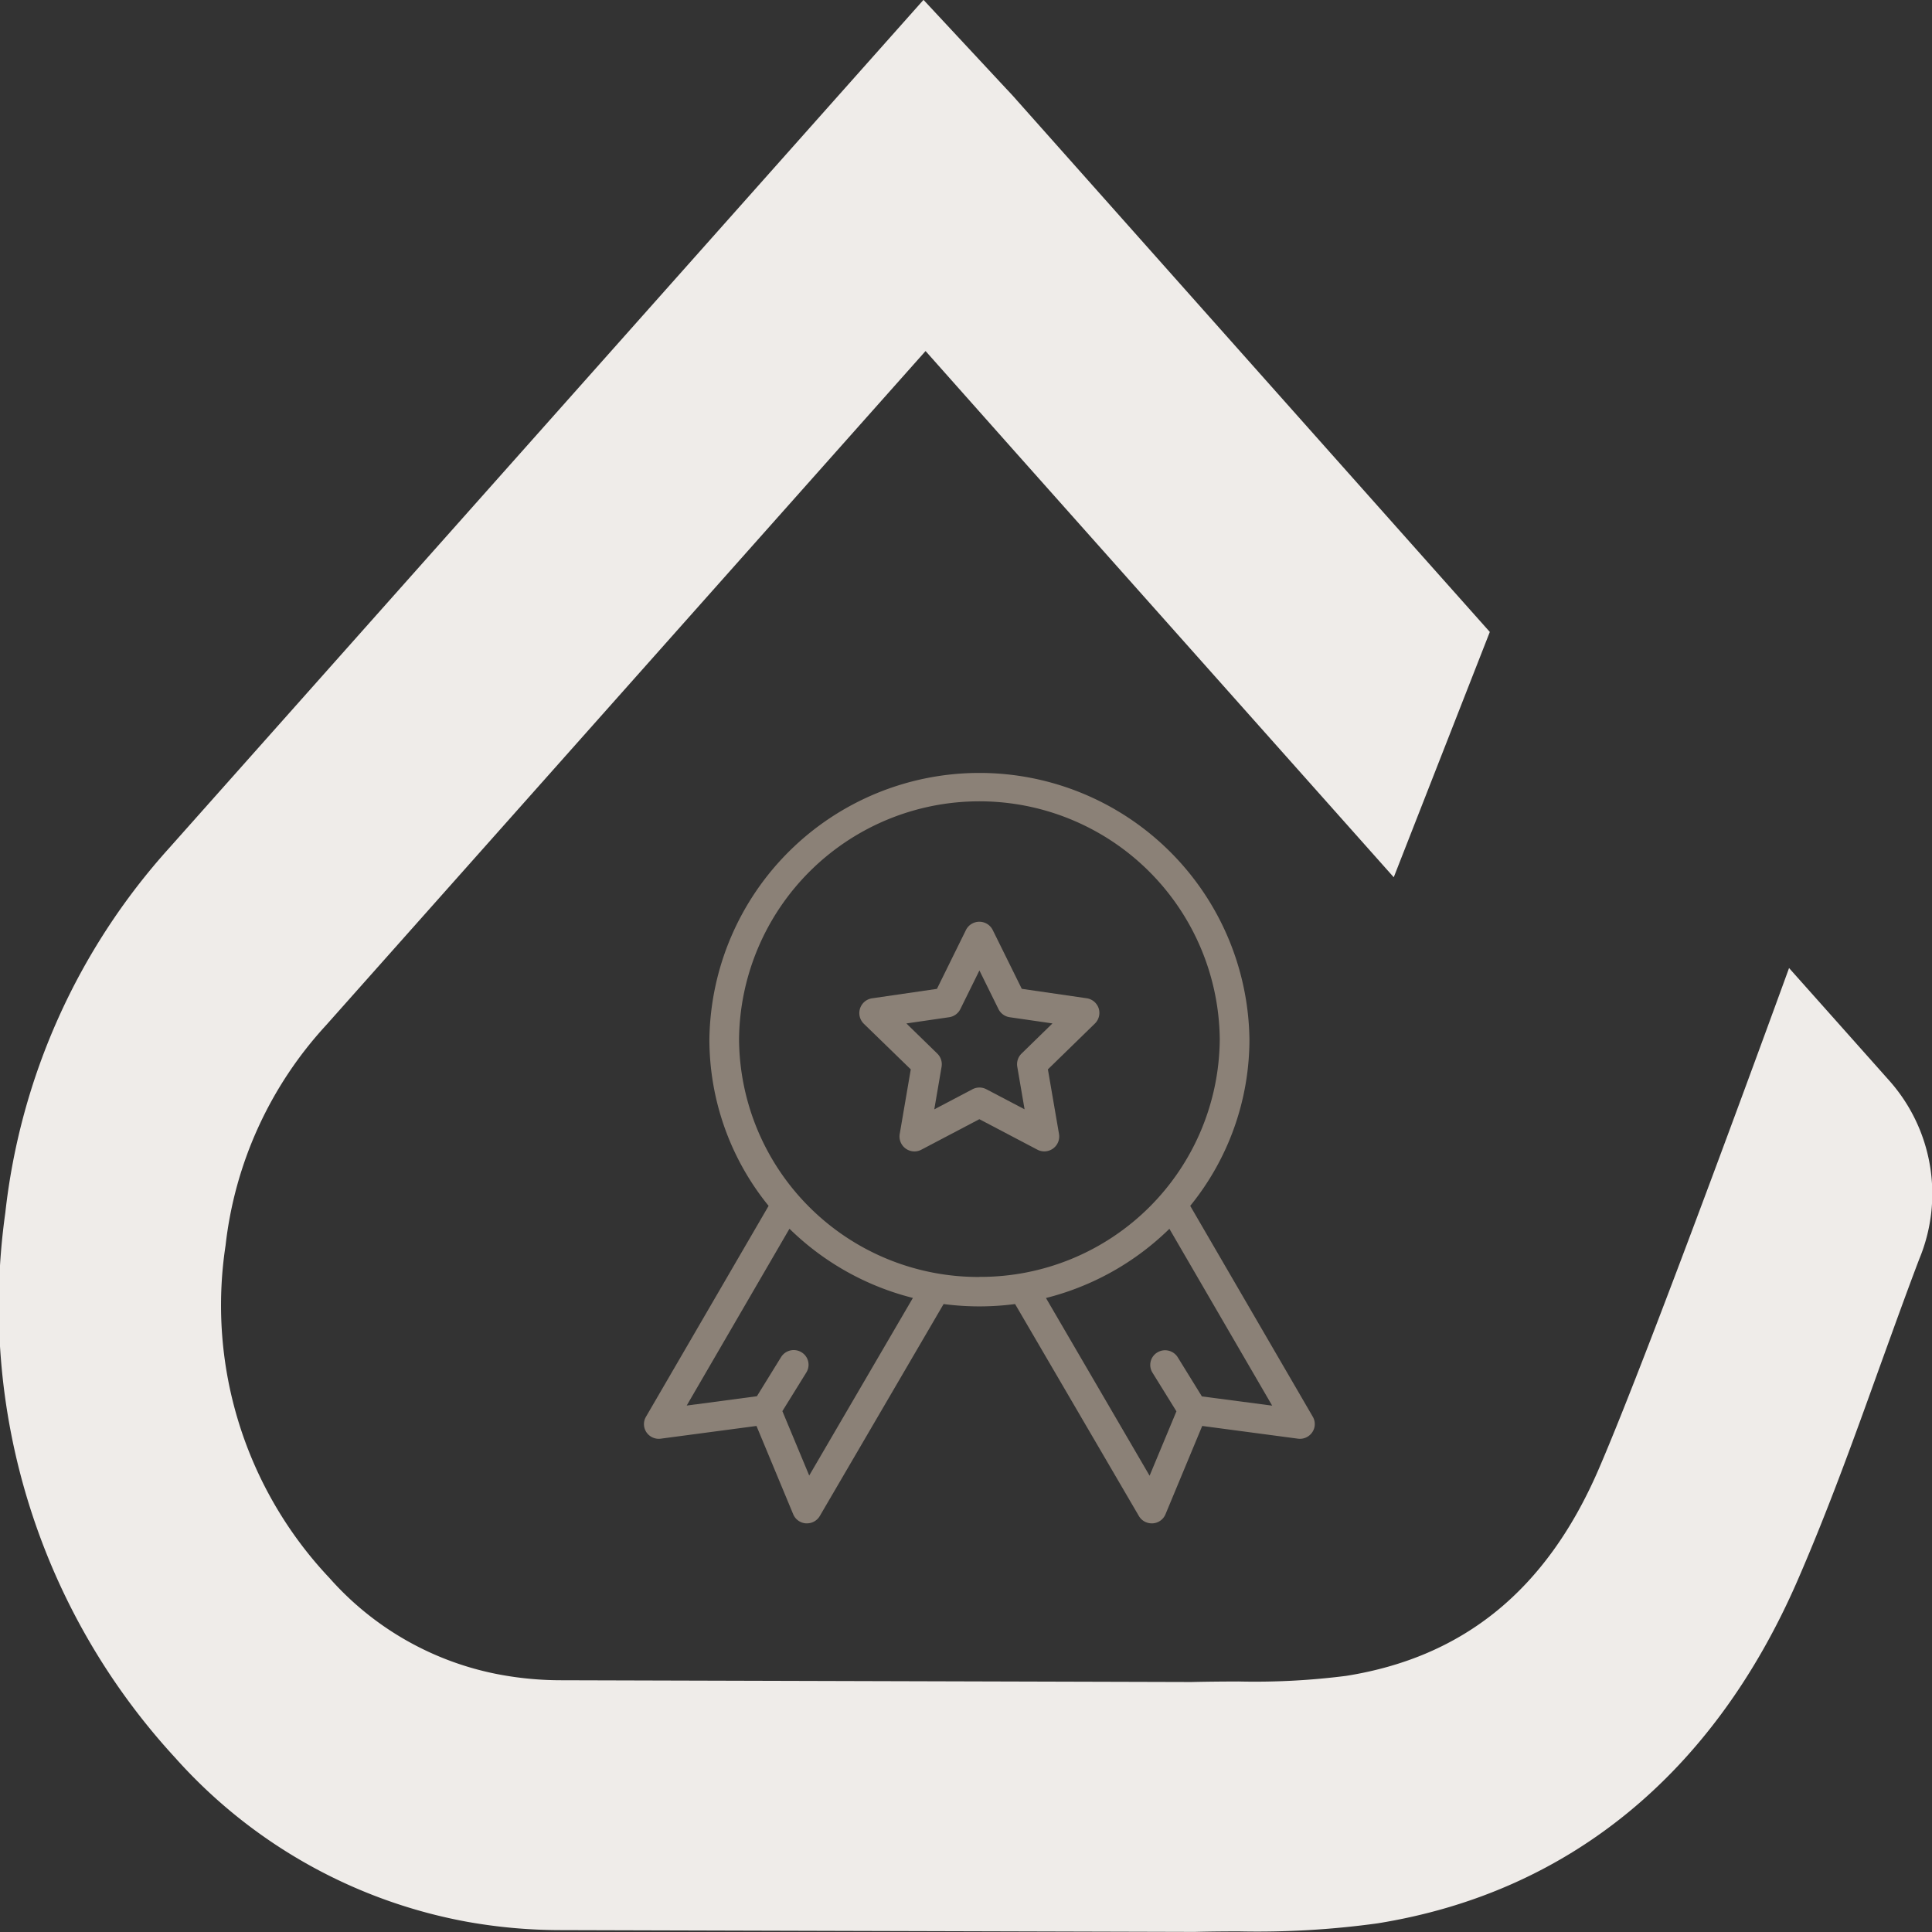 <?xml version="1.0" encoding="UTF-8"?>
<svg xmlns="http://www.w3.org/2000/svg" width="72" height="72" viewBox="0 0 72 72">
  <rect x="0" y="0" width="72" height="72" fill="#333333" stroke="none"/>
  <g id="Group_1838" data-name="Group 1838" transform="translate(-152 -1557)">
    <g id="medal" transform="translate(146.072 1585.773)">
      <g id="Group_1835" data-name="Group 1835" transform="translate(37.955 5.579)">
        <g id="Group_1834" data-name="Group 1834">
          <path id="Path_353" data-name="Path 353" d="M184.43,105.956a.556.556,0,0,0-.449-.378l-2.417-.351-1.082-2.19a.556.556,0,0,0-.5-.31h0a.556.556,0,0,0-.5.31l-1.08,2.191-2.417.352a.556.556,0,0,0-.308.948l1.75,1.7-.412,2.408a.556.556,0,0,0,.806.586l2.162-1.137,2.162,1.136a.556.556,0,0,0,.806-.586l-.414-2.407,1.749-1.705A.556.556,0,0,0,184.43,105.956Zm-2.874,1.683a.556.556,0,0,0-.16.492l.272,1.586-1.424-.748a.556.556,0,0,0-.517,0l-1.424.749.272-1.586a.556.556,0,0,0-.16-.492l-1.152-1.123,1.592-.232a.556.556,0,0,0,.418-.3l.712-1.443.712,1.443a.556.556,0,0,0,.418.3l1.592.231Z" transform="translate(-175.512 -102.728)" fill="#8b8177"/>
        </g>
      </g>
      <g id="Group_1837" data-name="Group 1837" transform="translate(29.928 0)">
        <g id="Group_1836" data-name="Group 1836" transform="translate(0 0)">
          <path id="Path_354" data-name="Path 354" d="M54.854,24.028l-4.57-7.862a9.838,9.838,0,0,0,2.207-6.212,10.064,10.064,0,0,0-20.126,0,9.837,9.837,0,0,0,2.207,6.212L30,24.028a.542.542,0,0,0,.02.577.556.556,0,0,0,.533.237l3.567-.474,1.369,3.292a.553.553,0,0,0,.475.338H36a.554.554,0,0,0,.479-.273l4.614-7.9,0,0a10.2,10.2,0,0,0,2.664,0l0,0,4.614,7.9a.554.554,0,0,0,.479.273h.037a.553.553,0,0,0,.475-.338l1.369-3.292,3.567.474a.555.555,0,0,0,.533-.237A.543.543,0,0,0,54.854,24.028ZM36.085,26.216l-1-2.4.894-1.443a.543.543,0,0,0-.183-.752.556.556,0,0,0-.76.181l-.9,1.458-2.617.348,3.83-6.59a10.091,10.091,0,0,0,4.6,2.579Zm6.343-7.4A8.919,8.919,0,0,1,33.47,9.953a8.958,8.958,0,0,1,17.915,0A8.919,8.919,0,0,1,42.428,18.813Zm8.291,4.451-.9-1.458a.556.556,0,0,0-.76-.181.543.543,0,0,0-.183.752l.894,1.443-1,2.4L44.908,19.6a10.091,10.091,0,0,0,4.6-2.579l3.83,6.59Z" transform="translate(-29.928 0)" fill="#8b8177"/>
        </g>
      </g>
    </g>
    <path id="Path_355" data-name="Path 355" d="M607.18,464.581q1.854,2.08,3.706,4.163a6.343,6.343,0,0,1,1.147,6.68c-.505,1.327-1,2.71-1.485,4.048-.934,2.6-1.9,5.283-3.042,7.91-3.139,7.232-8.554,11.658-15.66,12.8a32.74,32.74,0,0,1-5.16.3c-.549,0-1.1.005-1.645.019h-.107l-23.528-.066a19.881,19.881,0,0,1-3.493-.311,19.2,19.2,0,0,1-10.874-6.109,24.857,24.857,0,0,1-6.335-20.306,24.268,24.268,0,0,1,6.1-13.591L574.923,428.5l3.086,3.314c.144.152.276.293.4.437l5.785,6.505q5.914,6.65,11.834,13.3l-3.58,9.142q-7.053-7.925-14.106-15.849L575,441.587l-22.342,25.126a14.5,14.5,0,0,0-3.744,8.2,14.8,14.8,0,0,0,3.872,12.4,11.221,11.221,0,0,0,6.438,3.616,12.513,12.513,0,0,0,2.2.194l23.482.066c.582-.014,1.165-.018,1.748-.02a26.8,26.8,0,0,0,4.024-.21c4.387-.7,7.458-3.212,9.391-7.665S607.18,464.581,607.18,464.581Z" transform="translate(-388.507 1128.495)" fill="#efece9"/>
  </g>
</svg>

